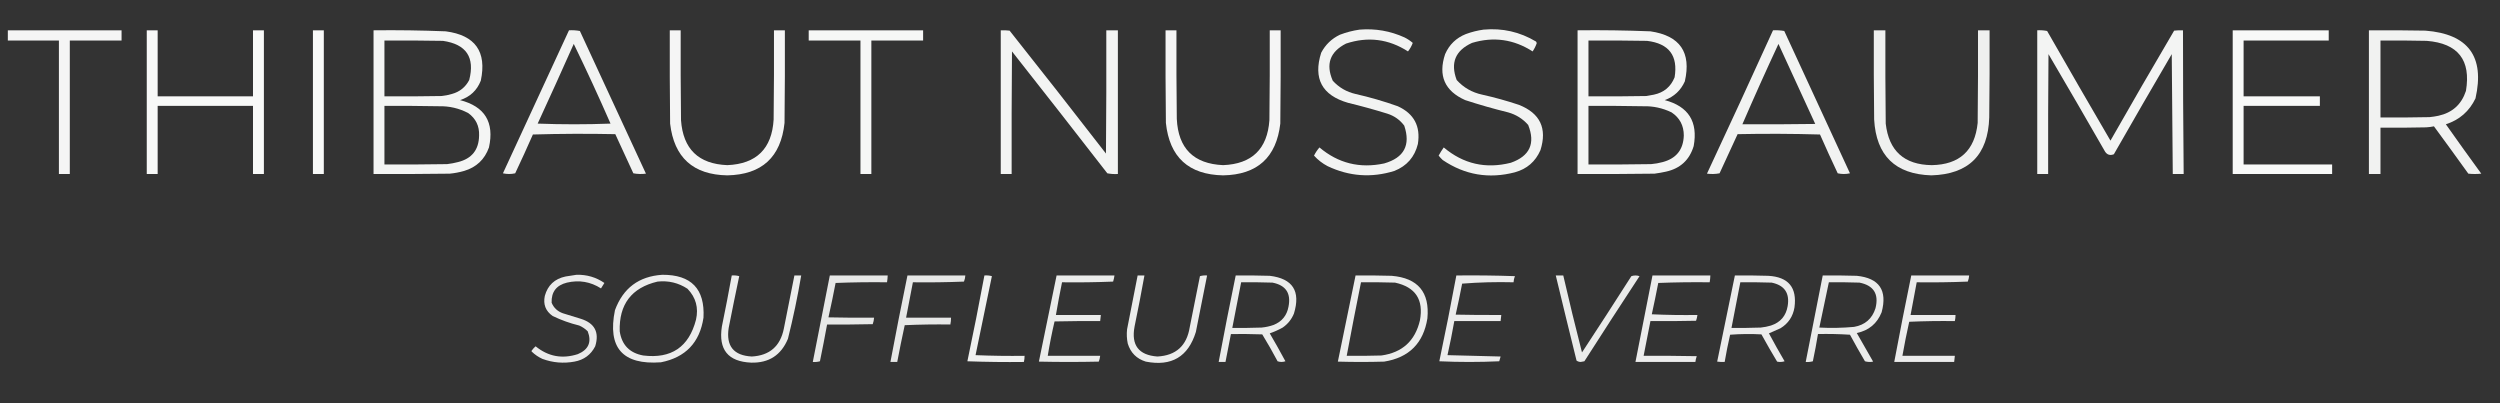 <?xml version="1.0" encoding="UTF-8"?>
<!DOCTYPE svg PUBLIC "-//W3C//DTD SVG 1.1//EN" "http://www.w3.org/Graphics/SVG/1.1/DTD/svg11.dtd">
<svg xmlns="http://www.w3.org/2000/svg" version="1.1" width="3671px" height="592px" style="shape-rendering:geometricPrecision; text-rendering:geometricPrecision; image-rendering:optimizeQuality; fill-rule:evenodd; clip-rule:evenodd" xmlns:xlink="http://www.w3.org/1999/xlink">
<rect width="100%" height="100%" fill="#333333" stroke="none"/>
<g><path style="opacity:0.939" fill="#fefffe" d="M 1996.5,43.5 C 2019.52,41.626 2041.52,45.459 2062.5,55C 2066.84,57.17 2070.84,59.837 2074.5,63C 2072.8,67.574 2070.47,71.741 2067.5,75.5C 2038.97,57.181 2008.64,53.348 1976.5,64C 1952.95,76.03 1946.45,94.197 1957,118.5C 1966.08,128.462 1977.25,134.962 1990.5,138C 2011.55,142.762 2032.22,148.762 2052.5,156C 2076.36,166.876 2086.19,185.376 2082,211.5C 2077.29,230.544 2065.79,243.711 2047.5,251C 2013.92,261.413 1981.25,259.08 1949.5,244C 1941.89,240.031 1935.22,234.864 1929.5,228.5C 1931.68,224.119 1934.35,220.119 1937.5,216.5C 1965.15,239.829 1996.82,247.662 2032.5,240C 2061.77,231.629 2071.6,213.129 2062,184.5C 2055.72,176.104 2047.56,170.271 2037.5,167C 2018.34,161.044 1999.01,155.711 1979.5,151C 1941.22,139.943 1928.06,115.443 1940,77.5C 1946.22,65.612 1955.39,56.779 1967.5,51C 1977.01,47.374 1986.68,44.874 1996.5,43.5 Z"/></g>
<g><path style="opacity:0.938" fill="#fefffe" d="M 2178.5,43.5 C 2206.13,40.991 2231.79,46.825 2255.5,61C 2256.06,61.725 2256.39,62.558 2256.5,63.5C 2255.03,67.774 2253.03,71.774 2250.5,75.5C 2222.76,57.659 2193.09,53.492 2161.5,63C 2137.01,74.147 2129.51,92.314 2139,117.5C 2149.06,128.622 2161.56,135.789 2176.5,139C 2194.78,143.069 2212.78,148.069 2230.5,154C 2261.59,166.356 2272.09,188.522 2262,220.5C 2254.68,237.254 2242.18,248.087 2224.5,253C 2186.32,262.961 2150.99,256.961 2118.5,235C 2116.32,232.984 2114.32,230.817 2112.5,228.5C 2114.75,224.332 2117.25,220.332 2120,216.5C 2148.84,240.805 2181.67,248.305 2218.5,239C 2246.31,229.23 2254.81,210.73 2244,183.5C 2236.08,174.447 2226.24,168.28 2214.5,165C 2193.26,159.775 2172.26,153.775 2151.5,147C 2121.35,133.577 2111.51,111.077 2122,79.5C 2128.1,65.52 2138.27,55.687 2152.5,50C 2161.06,46.861 2169.73,44.695 2178.5,43.5 Z"/></g>
<g><path style="opacity:0.953" fill="#fefffe" d="M 11.5,44.5 C 67.167,44.5 122.833,44.5 178.5,44.5C 178.5,49.5 178.5,54.5 178.5,59.5C 153.167,59.5 127.833,59.5 102.5,59.5C 102.5,124.833 102.5,190.167 102.5,255.5C 97.167,255.5 91.833,255.5 86.5,255.5C 86.5,190.167 86.5,124.833 86.5,59.5C 61.5,59.5 36.5,59.5 11.5,59.5C 11.5,54.5 11.5,49.5 11.5,44.5 Z"/></g>
<g><path style="opacity:0.97" fill="#fefffe" d="M 215.5,44.5 C 220.833,44.5 226.167,44.5 231.5,44.5C 231.5,76.833 231.5,109.167 231.5,141.5C 278.167,141.5 324.833,141.5 371.5,141.5C 371.5,109.167 371.5,76.833 371.5,44.5C 376.833,44.5 382.167,44.5 387.5,44.5C 387.5,114.833 387.5,185.167 387.5,255.5C 382.167,255.5 376.833,255.5 371.5,255.5C 371.5,222.167 371.5,188.833 371.5,155.5C 324.833,155.5 278.167,155.5 231.5,155.5C 231.5,188.833 231.5,222.167 231.5,255.5C 226.167,255.5 220.833,255.5 215.5,255.5C 215.5,185.167 215.5,114.833 215.5,44.5 Z"/></g>
<g><path style="opacity:0.965" fill="#fefffe" d="M 459.5,44.5 C 464.833,44.5 470.167,44.5 475.5,44.5C 475.5,114.833 475.5,185.167 475.5,255.5C 470.167,255.5 464.833,255.5 459.5,255.5C 459.5,185.167 459.5,114.833 459.5,44.5 Z"/></g>
<g><path style="opacity:0.95" fill="#fefffe" d="M 548.5,44.5 C 583.854,44.085 619.188,44.585 654.5,46C 697.88,51.695 715.046,75.862 706,118.5C 700.342,132.824 690.176,142.324 675.5,147C 711.931,156.339 726.098,179.506 718,216.5C 711.696,234.136 699.529,245.636 681.5,251C 674.621,252.976 667.621,254.309 660.5,255C 623.168,255.5 585.835,255.667 548.5,255.5C 548.5,185.167 548.5,114.833 548.5,44.5 Z M 564.5,59.5 C 593.169,59.333 621.835,59.5 650.5,60C 684.737,64.997 697.57,84.163 689,117.5C 683.536,127.997 675.036,134.831 663.5,138C 658.594,139.476 653.594,140.476 648.5,141C 620.502,141.5 592.502,141.667 564.5,141.5C 564.5,114.167 564.5,86.833 564.5,59.5 Z M 564.5,155.5 C 591.169,155.333 617.835,155.5 644.5,156C 659.719,155.643 674.053,158.976 687.5,166C 698.701,174.071 704.035,185.071 703.5,199C 703.184,219.966 692.851,232.966 672.5,238C 667.239,239.385 661.906,240.385 656.5,241C 625.835,241.5 595.168,241.667 564.5,241.5C 564.5,212.833 564.5,184.167 564.5,155.5 Z"/></g>
<g><path style="opacity:0.941" fill="#fefffe" d="M 835.5,44.5 C 840.875,44.172 846.208,44.505 851.5,45.5C 883.705,115.409 916.038,185.242 948.5,255C 942.251,255.809 936.084,255.642 930,254.5C 921.163,235.316 912.33,216.149 903.5,197C 863.163,196.167 822.829,196.333 782.5,197.5C 774.107,216.619 765.441,235.619 756.5,254.5C 750.5,255.833 744.5,255.833 738.5,254.5C 770.847,184.474 803.181,114.474 835.5,44.5 Z M 842.5,64.5 C 861.244,103.024 879.244,142.024 896.5,181.5C 860.833,182.833 825.167,182.833 789.5,181.5C 807.453,142.597 825.119,103.597 842.5,64.5 Z"/></g>
<g><path style="opacity:0.953" fill="#fefffe" d="M 983.5,44.5 C 988.833,44.5 994.167,44.5 999.5,44.5C 999.333,88.501 999.5,132.501 1000,176.5C 1002.99,218.82 1025.65,240.82 1068,242.5C 1110.81,240.694 1133.47,218.36 1136,175.5C 1136.5,131.835 1136.67,88.168 1136.5,44.5C 1141.83,44.5 1147.17,44.5 1152.5,44.5C 1152.67,89.835 1152.5,135.168 1152,180.5C 1146.69,230.803 1118.69,256.47 1068,257.5C 1017.78,256.606 989.777,231.273 984,181.5C 983.5,135.835 983.333,90.168 983.5,44.5 Z"/></g>
<g><path style="opacity:0.959" fill="#fefffe" d="M 1187.5,44.5 C 1243.5,44.5 1299.5,44.5 1355.5,44.5C 1355.5,49.5 1355.5,54.5 1355.5,59.5C 1330.17,59.5 1304.83,59.5 1279.5,59.5C 1279.5,124.833 1279.5,190.167 1279.5,255.5C 1274.17,255.5 1268.83,255.5 1263.5,255.5C 1263.5,190.167 1263.5,124.833 1263.5,59.5C 1238.17,59.5 1212.83,59.5 1187.5,59.5C 1187.5,54.5 1187.5,49.5 1187.5,44.5 Z"/></g>
<g><path style="opacity:0.944" fill="#fefffe" d="M 1469.5,44.5 C 1473.85,44.334 1478.18,44.501 1482.5,45C 1530.05,104.88 1577.21,165.047 1624,225.5C 1624.5,165.168 1624.67,104.834 1624.5,44.5C 1630.17,44.5 1635.83,44.5 1641.5,44.5C 1641.5,114.833 1641.5,185.167 1641.5,255.5C 1636.24,255.805 1631.07,255.471 1626,254.5C 1579.57,194.652 1532.91,134.985 1486,75.5C 1485.5,135.499 1485.33,195.499 1485.5,255.5C 1480.17,255.5 1474.83,255.5 1469.5,255.5C 1469.5,185.167 1469.5,114.833 1469.5,44.5 Z"/></g>
<g><path style="opacity:0.953" fill="#fefffe" d="M 1711.5,44.5 C 1716.83,44.5 1722.17,44.5 1727.5,44.5C 1727.33,87.835 1727.5,131.168 1728,174.5C 1730.05,217.885 1752.72,240.552 1796,242.5C 1838.35,240.82 1861.01,218.82 1864,176.5C 1864.5,132.501 1864.67,88.501 1864.5,44.5C 1869.83,44.5 1875.17,44.5 1880.5,44.5C 1880.67,90.168 1880.5,135.835 1880,181.5C 1874.22,231.273 1846.22,256.606 1796,257.5C 1745.31,256.472 1717.31,230.806 1712,180.5C 1711.5,135.168 1711.33,89.835 1711.5,44.5 Z"/></g>
<g><path style="opacity:0.951" fill="#fefffe" d="M 2316.5,44.5 C 2352.19,44.084 2387.85,44.584 2423.5,46C 2466.92,52.398 2483.75,76.897 2474,119.5C 2468.02,132.816 2458.18,141.983 2444.5,147C 2479.37,156.243 2493.54,178.743 2487,214.5C 2480.9,234.831 2467.4,247.331 2446.5,252C 2440.88,253.258 2435.21,254.258 2429.5,255C 2391.83,255.5 2354.17,255.667 2316.5,255.5C 2316.5,185.167 2316.5,114.833 2316.5,44.5 Z M 2332.5,59.5 C 2361.17,59.333 2389.84,59.5 2418.5,60C 2450.73,63.871 2464.23,81.704 2459,113.5C 2453.43,127.402 2443.26,135.902 2428.5,139C 2424.85,139.774 2421.19,140.441 2417.5,141C 2389.17,141.5 2360.84,141.667 2332.5,141.5C 2332.5,114.167 2332.5,86.833 2332.5,59.5 Z M 2332.5,155.5 C 2359.17,155.333 2385.84,155.5 2412.5,156C 2427.26,155.583 2441.26,158.583 2454.5,165C 2466.5,172.988 2472.5,184.322 2472.5,199C 2471.84,219.664 2461.5,232.664 2441.5,238C 2435.92,239.515 2430.26,240.515 2424.5,241C 2393.84,241.5 2363.17,241.667 2332.5,241.5C 2332.5,212.833 2332.5,184.167 2332.5,155.5 Z"/></g>
<g><path style="opacity:0.941" fill="#fefffe" d="M 2603.5,44.5 C 2609.09,44.193 2614.59,44.527 2620,45.5C 2652.17,115.167 2684.33,184.833 2716.5,254.5C 2710.5,255.833 2704.5,255.833 2698.5,254.5C 2689.56,235.619 2680.89,216.619 2672.5,197.5C 2632.17,196.333 2591.84,196.167 2551.5,197C 2542.67,216.149 2533.84,235.316 2525,254.5C 2518.92,255.642 2512.75,255.809 2506.5,255C 2539.25,185.007 2571.58,114.84 2603.5,44.5 Z M 2611.5,64.5 C 2629.58,103.54 2647.58,142.706 2665.5,182C 2629.83,182.5 2594.17,182.667 2558.5,182.5C 2575.61,142.936 2593.28,103.603 2611.5,64.5 Z"/></g>
<g><path style="opacity:0.923" fill="#fefffe" d="M 2751.5,44.5 C 2757.17,44.5 2762.83,44.5 2768.5,44.5C 2768.33,90.168 2768.5,135.835 2769,181.5C 2773.59,221.59 2796.09,241.923 2836.5,242.5C 2877.37,241.796 2899.87,221.129 2904,180.5C 2904.5,135.168 2904.67,89.835 2904.5,44.5C 2910.17,44.5 2915.83,44.5 2921.5,44.5C 2921.67,87.168 2921.5,129.835 2921,172.5C 2919.28,227.556 2890.94,255.889 2836,257.5C 2783.01,255.84 2755.01,228.507 2752,175.5C 2751.5,131.835 2751.33,88.168 2751.5,44.5 Z"/></g>
<g><path style="opacity:0.944" fill="#fefffe" d="M 2991.5,44.5 C 2996.43,44.197 3001.26,44.531 3006,45.5C 3036.75,99.33 3067.75,152.997 3099,206.5C 3129.79,152.421 3160.95,98.588 3192.5,45C 3196.82,44.501 3201.15,44.334 3205.5,44.5C 3205.46,114.836 3205.8,185.169 3206.5,255.5C 3201.17,255.5 3195.83,255.5 3190.5,255.5C 3189.98,196.834 3189.48,138.168 3189,79.5C 3160.41,128.336 3132.08,177.336 3104,226.5C 3098.42,228.663 3094.08,227.33 3091,222.5C 3063.59,174.67 3035.92,127.003 3008,79.5C 3007.5,138.166 3007.33,196.832 3007.5,255.5C 3002.17,255.5 2996.83,255.5 2991.5,255.5C 2991.5,185.167 2991.5,114.833 2991.5,44.5 Z"/></g>
<g><path style="opacity:0.968" fill="#fefffe" d="M 3278.5,44.5 C 3325.5,44.5 3372.5,44.5 3419.5,44.5C 3419.5,49.5 3419.5,54.5 3419.5,59.5C 3377.83,59.5 3336.17,59.5 3294.5,59.5C 3294.5,86.833 3294.5,114.167 3294.5,141.5C 3331.83,141.5 3369.17,141.5 3406.5,141.5C 3406.5,146.167 3406.5,150.833 3406.5,155.5C 3369.17,155.5 3331.83,155.5 3294.5,155.5C 3294.5,184.167 3294.5,212.833 3294.5,241.5C 3337.83,241.5 3381.17,241.5 3424.5,241.5C 3424.5,246.167 3424.5,250.833 3424.5,255.5C 3375.83,255.5 3327.17,255.5 3278.5,255.5C 3278.5,185.167 3278.5,114.833 3278.5,44.5 Z"/></g>
<g><path style="opacity:0.934" fill="#fefffe" d="M 3478.5,44.5 C 3506.17,44.333 3533.84,44.5 3561.5,45C 3624.4,49.89 3648.9,83.057 3635,144.5C 3625.96,163.375 3611.46,176.042 3591.5,182.5C 3608.64,206.806 3625.97,230.973 3643.5,255C 3637.17,255.667 3630.83,255.667 3624.5,255C 3607.79,231.745 3590.96,208.578 3574,185.5C 3570.25,186.297 3566.42,186.797 3562.5,187C 3540.17,187.5 3517.84,187.667 3495.5,187.5C 3495.5,210.167 3495.5,232.833 3495.5,255.5C 3489.83,255.5 3484.17,255.5 3478.5,255.5C 3478.5,185.167 3478.5,114.833 3478.5,44.5 Z M 3495.5,59.5 C 3518.17,59.333 3540.84,59.5 3563.5,60C 3609.42,63.697 3628.58,88.197 3621,133.5C 3614.48,153.353 3600.98,165.52 3580.5,170C 3576.21,170.912 3571.87,171.579 3567.5,172C 3543.5,172.5 3519.5,172.667 3495.5,172.5C 3495.5,134.833 3495.5,97.167 3495.5,59.5 Z"/></g>
<g><path style="opacity:0.902" fill="#fefffe" d="M 846.5,403.5 C 861.572,403.083 875.238,407.083 887.5,415.5C 885.833,418.167 884.167,420.833 882.5,423.5C 867.091,413.656 850.424,410.823 832.5,415C 816.96,418.856 809.46,428.689 810,444.5C 813.12,452.014 818.62,457.181 826.5,460C 835.167,462.667 843.833,465.333 852.5,468C 873.23,474.377 880.396,487.877 874,508.5C 867.642,520.951 857.475,528.451 843.5,531C 827.451,533.957 811.784,532.624 796.5,527C 790.728,524.366 785.561,520.866 781,516.5C 780.333,515.833 780.333,515.167 781,514.5C 782.61,512.269 784.443,510.269 786.5,508.5C 804.971,523.559 825.637,527.393 848.5,520C 864.234,513.38 869.067,502.213 863,486.5C 859.381,482.885 855.214,480.051 850.5,478C 836.993,474.708 823.993,470.041 811.5,464C 801.204,456.791 797.37,446.958 800,434.5C 804.311,418.859 814.478,409.359 830.5,406C 835.972,405.133 841.306,404.3 846.5,403.5 Z"/></g>
<g><path style="opacity:0.91" fill="#fefffe" d="M 972.5,403.5 C 1015.1,403.265 1035.27,424.265 1033,466.5C 1027.49,503.004 1006.66,524.838 970.5,532C 914.268,536.107 891.768,510.607 903,455.5C 914.937,423.052 938.104,405.719 972.5,403.5 Z M 965.5,413.5 C 981.512,411.773 996.179,415.273 1009.5,424C 1021.83,436.802 1025.99,451.969 1022,469.5C 1011.56,509.589 985.729,527.089 944.5,522C 924.516,518.35 913.016,506.516 910,486.5C 908.821,446.882 927.321,422.549 965.5,413.5 Z"/></g>
<g><path style="opacity:0.908" fill="#fefffe" d="M 1074.5,404.5 C 1078.23,404.177 1081.89,404.511 1085.5,405.5C 1080.14,430.782 1074.98,456.115 1070,481.5C 1065.94,508.095 1077.27,522.095 1104,523.5C 1130.16,522.018 1145.82,508.352 1151,482.5C 1156.23,456.499 1161.4,430.499 1166.5,404.5C 1169.83,404.5 1173.17,404.5 1176.5,404.5C 1171.21,435.759 1164.71,466.759 1157,497.5C 1147.03,521.489 1129.03,533.156 1103,532.5C 1069.06,531.03 1054.73,513.364 1060,479.5C 1065.16,454.547 1069.99,429.547 1074.5,404.5 Z"/></g>
<g><path style="opacity:0.884" fill="#fefffe" d="M 1218.5,404.5 C 1246.83,404.5 1275.17,404.5 1303.5,404.5C 1303.38,407.86 1303.05,411.193 1302.5,414.5C 1277.26,414.172 1252.09,414.505 1227,415.5C 1223.75,432.424 1220.25,449.258 1216.5,466C 1238.83,466.5 1261.16,466.667 1283.5,466.5C 1283.28,469.784 1282.61,472.951 1281.5,476C 1259.17,476.5 1236.84,476.667 1214.5,476.5C 1211.2,494.525 1207.7,512.525 1204,530.5C 1200.61,531.456 1197.11,531.789 1193.5,531.5C 1201.96,489.192 1210.29,446.859 1218.5,404.5 Z"/></g>
<g><path style="opacity:0.886" fill="#fefffe" d="M 1332.5,404.5 C 1360.83,404.5 1389.17,404.5 1417.5,404.5C 1417.31,407.601 1416.64,410.601 1415.5,413.5C 1390.51,414.5 1365.51,414.833 1340.5,414.5C 1337.29,431.859 1333.96,449.192 1330.5,466.5C 1352.5,466.5 1374.5,466.5 1396.5,466.5C 1396.54,469.881 1396.21,473.214 1395.5,476.5C 1373.16,476.167 1350.82,476.5 1328.5,477.5C 1324.58,495.449 1320.91,513.449 1317.5,531.5C 1314.17,531.5 1310.83,531.5 1307.5,531.5C 1315.45,489.087 1323.78,446.754 1332.5,404.5 Z"/></g>
<g><path style="opacity:0.928" fill="#fefffe" d="M 1445.5,404.5 C 1449.23,404.177 1452.89,404.511 1456.5,405.5C 1448.37,444.139 1440.37,482.806 1432.5,521.5C 1456.49,522.5 1480.49,522.833 1504.5,522.5C 1504.49,525.545 1504.16,528.545 1503.5,531.5C 1475.83,531.833 1448.16,531.5 1420.5,530.5C 1429.35,488.599 1437.68,446.599 1445.5,404.5 Z"/></g>
<g><path style="opacity:0.904" fill="#fefffe" d="M 1551.5,404.5 C 1579.83,404.5 1608.17,404.5 1636.5,404.5C 1636.09,407.553 1635.42,410.553 1634.5,413.5C 1609.51,414.5 1584.51,414.833 1559.5,414.5C 1556.24,430.453 1553.24,446.453 1550.5,462.5C 1572.5,462.5 1594.5,462.5 1616.5,462.5C 1616.3,465.518 1615.96,468.518 1615.5,471.5C 1593.16,471.333 1570.83,471.5 1548.5,472C 1544.59,488.696 1541.26,505.529 1538.5,522.5C 1564.17,522.5 1589.83,522.5 1615.5,522.5C 1615.15,525.428 1614.48,528.262 1613.5,531C 1584.17,531.667 1554.83,531.667 1525.5,531C 1534.23,488.843 1542.9,446.676 1551.5,404.5 Z"/></g>
<g><path style="opacity:0.907" fill="#fefffe" d="M 1670.5,404.5 C 1673.83,404.5 1677.17,404.5 1680.5,404.5C 1675.99,429.547 1671.16,454.547 1666,479.5C 1660.84,506.817 1672,521.484 1699.5,523.5C 1726.79,522.051 1742.62,507.718 1747,480.5C 1752,455.5 1757,430.5 1762,405.5C 1765.39,404.544 1768.89,404.211 1772.5,404.5C 1767.07,432.166 1761.57,459.833 1756,487.5C 1744.76,523.886 1720.26,538.386 1682.5,531C 1669,526.833 1660.17,518 1656,504.5C 1654.55,497.556 1654.21,490.556 1655,483.5C 1660.11,457.141 1665.27,430.808 1670.5,404.5 Z"/></g>
<g><path style="opacity:0.903" fill="#fefffe" d="M 1814.5,404.5 C 1831.17,404.333 1847.84,404.5 1864.5,405C 1898.3,409.048 1910.13,427.548 1900,460.5C 1896.52,468.966 1891.02,475.8 1883.5,481C 1877.36,484.405 1871.03,487.238 1864.5,489.5C 1872.42,503.005 1880.09,516.672 1887.5,530.5C 1883.62,531.795 1879.79,531.795 1876,530.5C 1868.88,517.089 1861.38,503.923 1853.5,491C 1838.17,490.5 1822.84,490.333 1807.5,490.5C 1804.83,504.167 1802.17,517.833 1799.5,531.5C 1796.17,531.5 1792.83,531.5 1789.5,531.5C 1797.45,489.087 1805.78,446.754 1814.5,404.5 Z M 1822.5,414.5 C 1837.84,414.333 1853.17,414.5 1868.5,415C 1888.19,418.858 1896.02,430.691 1892,450.5C 1889.61,463.224 1882.44,472.057 1870.5,477C 1864.67,479.099 1858.67,480.432 1852.5,481C 1838.17,481.5 1823.84,481.667 1809.5,481.5C 1813.96,459.192 1818.29,436.859 1822.5,414.5 Z"/></g>
<g><path style="opacity:0.908" fill="#fefffe" d="M 1990.5,404.5 C 2008.17,404.333 2025.84,404.5 2043.5,405C 2082.06,408.219 2099.56,429.052 2096,467.5C 2090.18,503.987 2069.01,525.154 2032.5,531C 2009.83,531.667 1987.17,531.667 1964.5,531C 1973.23,488.843 1981.9,446.676 1990.5,404.5 Z M 1998.5,414.5 C 2015.17,414.333 2031.84,414.5 2048.5,415C 2078.53,421.533 2090.7,440.033 2085,470.5C 2077.95,500.55 2059.12,517.716 2028.5,522C 2011.5,522.5 1994.5,522.667 1977.5,522.5C 1984.24,486.452 1991.24,450.452 1998.5,414.5 Z"/></g>
<g><path style="opacity:0.906" fill="#fefffe" d="M 2138.5,404.5 C 2167.17,404.167 2195.84,404.5 2224.5,405.5C 2223.36,408.399 2222.69,411.399 2222.5,414.5C 2197.11,413.848 2171.94,414.515 2147,416.5C 2144.08,431.758 2140.92,446.925 2137.5,462C 2159.83,462.5 2182.16,462.667 2204.5,462.5C 2204.04,465.482 2203.7,468.482 2203.5,471.5C 2180.83,471.5 2158.17,471.5 2135.5,471.5C 2132.55,488.243 2129.22,504.91 2125.5,521.5C 2151.5,522.167 2177.5,522.833 2203.5,523.5C 2202.83,525.833 2202.17,528.167 2201.5,530.5C 2172.17,531.833 2142.83,531.833 2113.5,530.5C 2122.35,488.599 2130.68,446.599 2138.5,404.5 Z"/></g>
<g><path style="opacity:0.901" fill="#fefffe" d="M 2284.5,404.5 C 2288.17,404.5 2291.83,404.5 2295.5,404.5C 2304.19,442.267 2313.36,479.933 2323,517.5C 2347.42,480.337 2371.58,443.004 2395.5,405.5C 2399.5,404.167 2403.5,404.167 2407.5,405.5C 2380.25,446.996 2353.25,488.663 2326.5,530.5C 2324.67,530.833 2322.83,531.167 2321,531.5C 2318.7,531.4 2316.7,530.733 2315,529.5C 2304.67,487.855 2294.51,446.188 2284.5,404.5 Z"/></g>
<g><path style="opacity:0.906" fill="#fefffe" d="M 2426.5,404.5 C 2454.83,404.5 2483.17,404.5 2511.5,404.5C 2511.38,407.86 2511.05,411.193 2510.5,414.5C 2485.26,414.172 2460.09,414.505 2435,415.5C 2432.02,430.885 2428.86,446.219 2425.5,461.5C 2447.82,462.5 2470.16,462.833 2492.5,462.5C 2492.15,465.428 2491.48,468.262 2490.5,471C 2468.17,471.5 2445.84,471.667 2423.5,471.5C 2420.17,488.499 2416.83,505.499 2413.5,522.5C 2439.5,522.333 2465.5,522.5 2491.5,523C 2490.52,525.738 2489.85,528.572 2489.5,531.5C 2460.17,531.5 2430.83,531.5 2401.5,531.5C 2409.96,489.192 2418.29,446.859 2426.5,404.5 Z"/></g>
<g><path style="opacity:0.906" fill="#fefffe" d="M 2547.5,404.5 C 2563.84,404.333 2580.17,404.5 2596.5,405C 2626.16,406.653 2638.99,422.153 2635,451.5C 2632.77,464.812 2625.93,474.979 2614.5,482C 2608.84,484.605 2603.17,487.105 2597.5,489.5C 2604.91,503.328 2612.58,516.995 2620.5,530.5C 2616.88,531.659 2613.21,531.825 2609.5,531C 2601.58,517.83 2593.91,504.497 2586.5,491C 2571.16,490.167 2555.82,490.334 2540.5,491.5C 2537.45,504.757 2534.78,518.09 2532.5,531.5C 2528.82,531.665 2525.15,531.499 2521.5,531C 2530.23,488.843 2538.9,446.676 2547.5,404.5 Z M 2555.5,414.5 C 2570.84,414.333 2586.17,414.5 2601.5,415C 2620.38,418.909 2628.21,430.409 2625,449.5C 2622.54,463.916 2614.38,473.416 2600.5,478C 2595.59,479.476 2590.59,480.476 2585.5,481C 2571.17,481.5 2556.84,481.667 2542.5,481.5C 2546.71,459.141 2551.04,436.808 2555.5,414.5 Z"/></g>
<g><path style="opacity:0.905" fill="#fefffe" d="M 2676.5,404.5 C 2693.17,404.333 2709.84,404.5 2726.5,405C 2759.51,408.375 2771.68,426.209 2763,458.5C 2756.33,475.166 2744.16,485.333 2726.5,489C 2734.5,503 2742.5,517 2750.5,531C 2746.46,531.827 2742.46,531.66 2738.5,530.5C 2730.91,517.662 2723.58,504.662 2716.5,491.5C 2700.85,490.501 2685.18,490.167 2669.5,490.5C 2667.32,503.88 2664.82,517.213 2662,530.5C 2658.61,531.456 2655.11,531.789 2651.5,531.5C 2659.96,489.192 2668.29,446.859 2676.5,404.5 Z M 2685.5,414.5 C 2700.5,414.333 2715.5,414.5 2730.5,415C 2751.32,419.181 2759.15,431.681 2754,452.5C 2749.13,468.03 2738.63,477.197 2722.5,480C 2705.54,481.56 2688.54,481.893 2671.5,481C 2676.23,458.843 2680.9,436.677 2685.5,414.5 Z"/></g>
<g><path style="opacity:0.906" fill="#fefffe" d="M 2806.5,404.5 C 2834.83,404.5 2863.17,404.5 2891.5,404.5C 2891.31,407.601 2890.64,410.601 2889.5,413.5C 2864.51,414.5 2839.51,414.833 2814.5,414.5C 2811.5,430.5 2808.5,446.5 2805.5,462.5C 2827.5,462.5 2849.5,462.5 2871.5,462.5C 2871.49,465.545 2871.16,468.545 2870.5,471.5C 2848.16,471.167 2825.82,471.5 2803.5,472.5C 2799.78,489.094 2796.45,505.761 2793.5,522.5C 2819.17,522.5 2844.83,522.5 2870.5,522.5C 2870.04,525.482 2869.7,528.482 2869.5,531.5C 2840.17,531.5 2810.83,531.5 2781.5,531.5C 2789.45,489.087 2797.78,446.754 2806.5,404.5 Z"/></g>
</svg>
